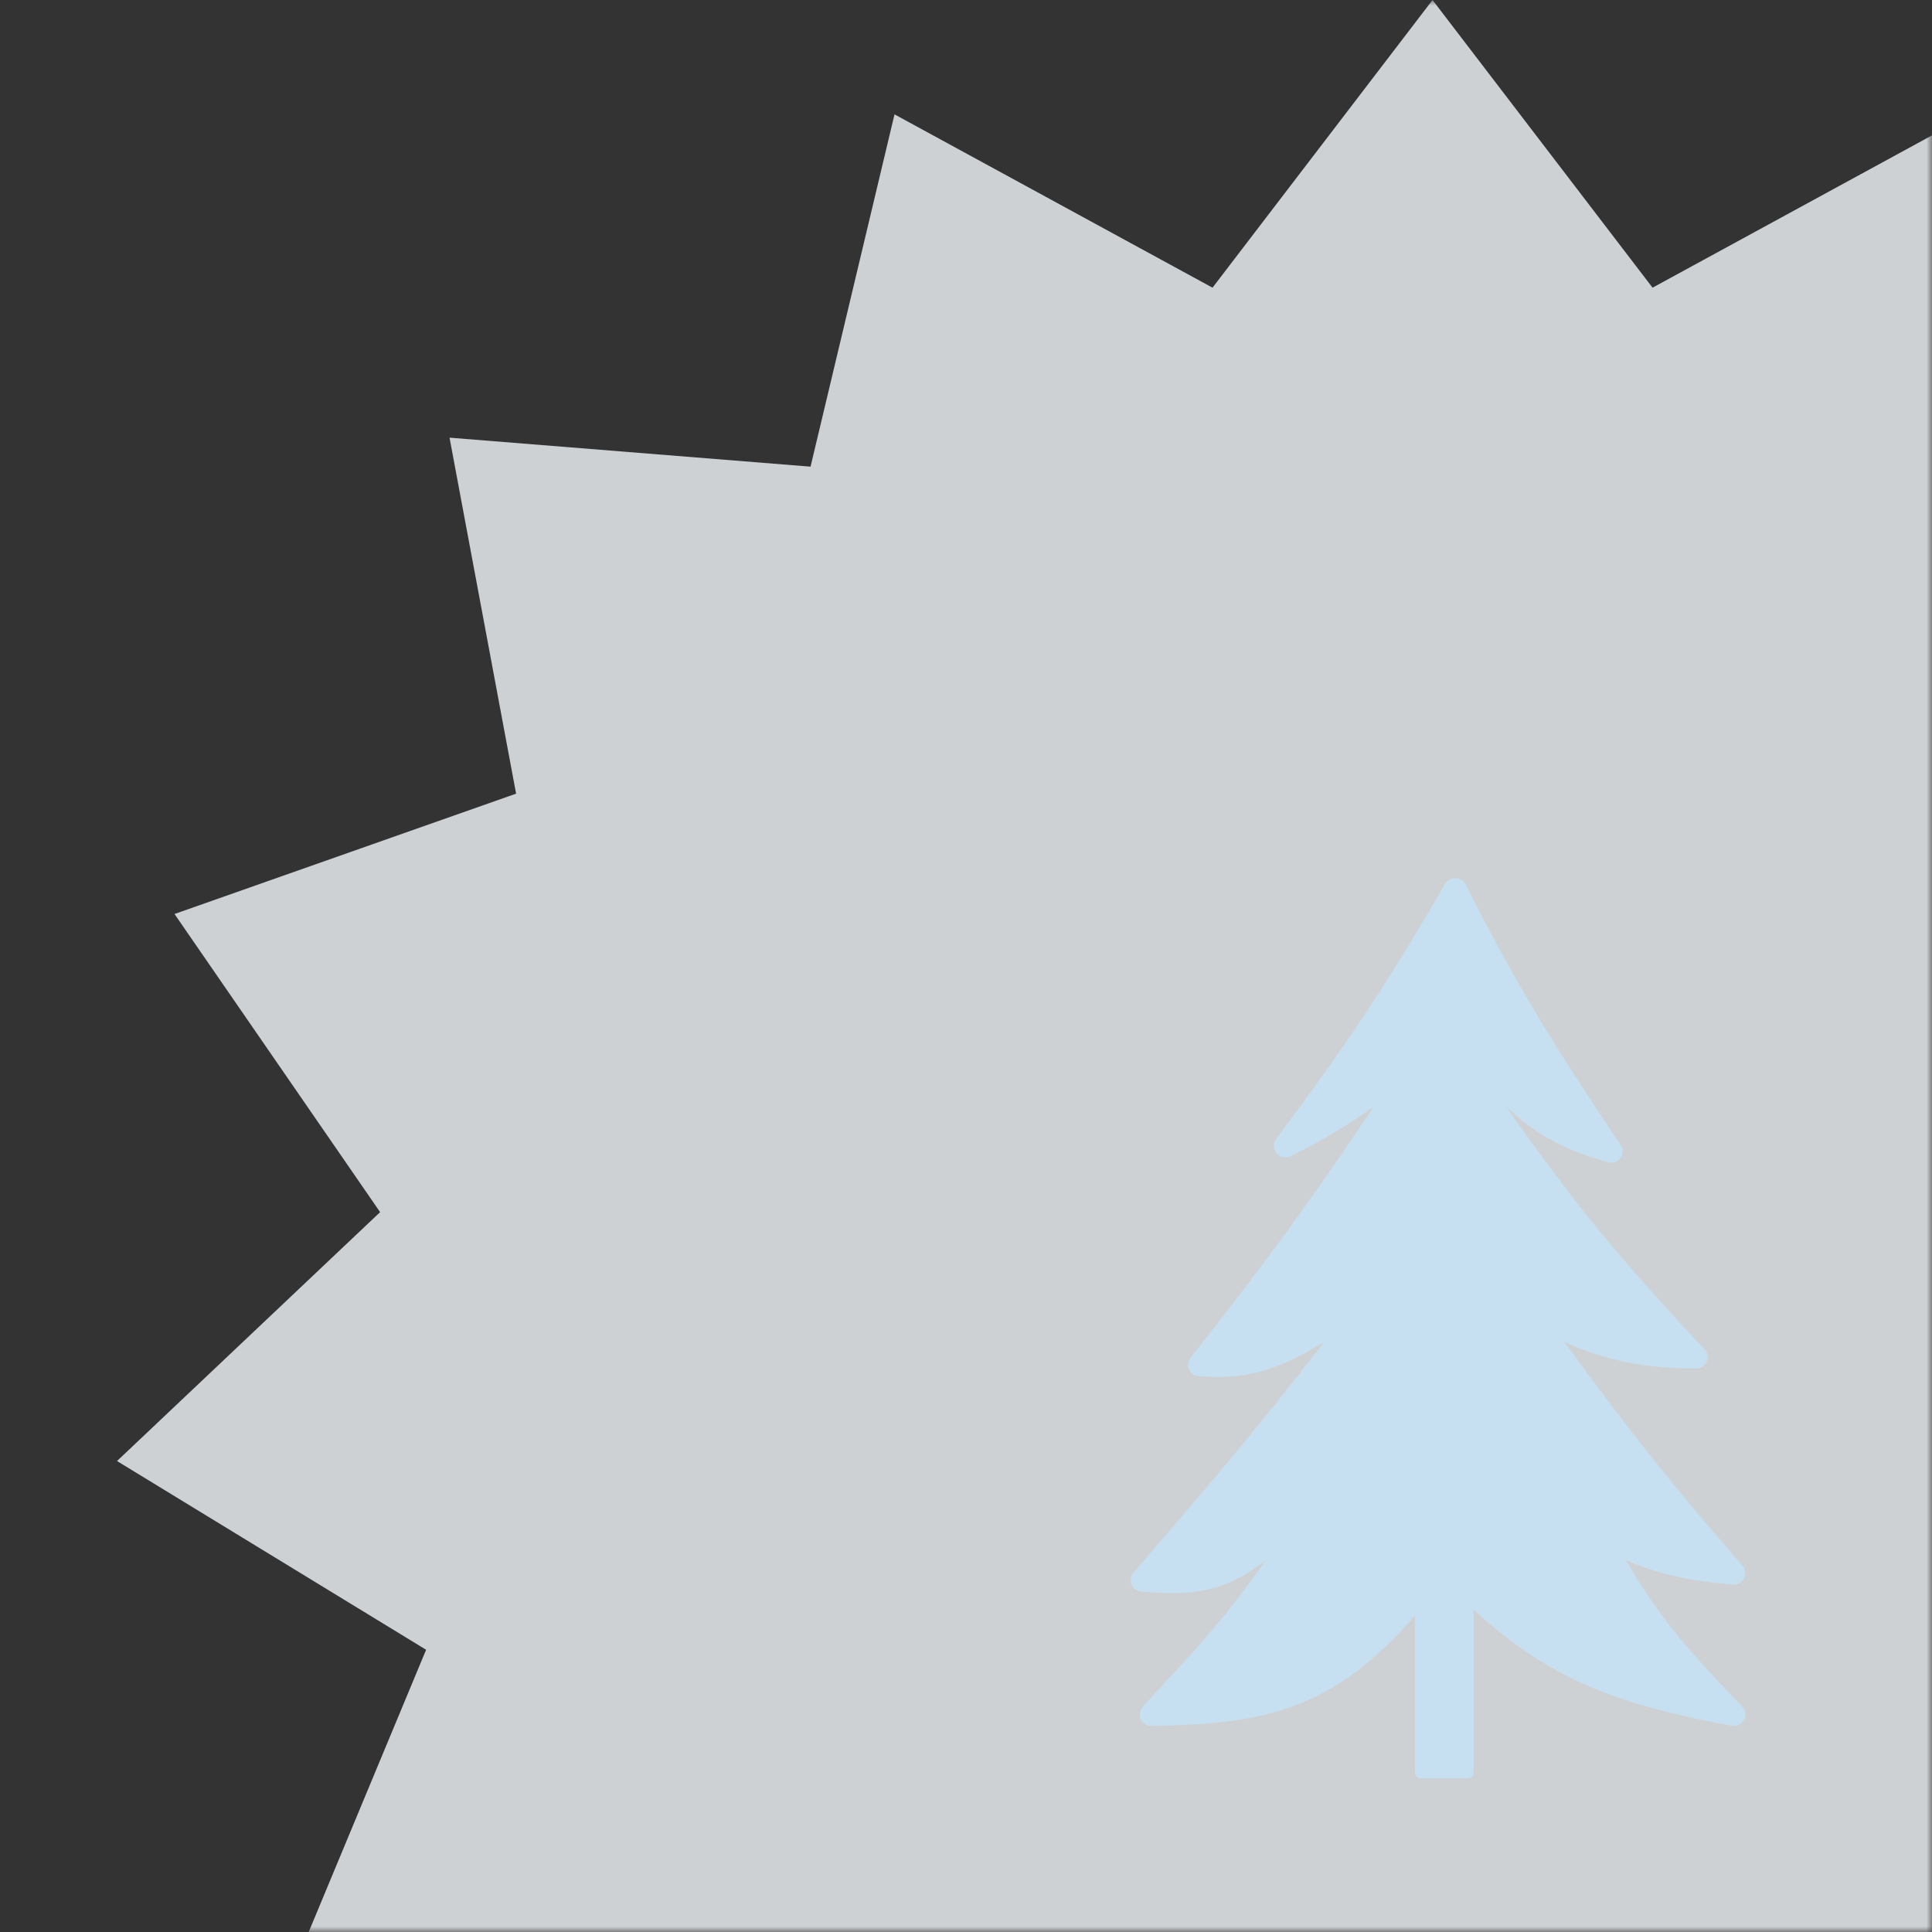 <svg width="176" height="176" viewBox="0 0 176 176" fill="none" xmlns="http://www.w3.org/2000/svg">
<rect x="0" y="0" width="176" height="176" fill="#333333" stroke="none"/>
<mask id="mask0_12397_3210" style="mask-type:alpha" maskUnits="userSpaceOnUse" x="0" y="0" width="176" height="176">
<rect width="176" height="176" fill="#D9D9D9"/>
</mask>
<g mask="url(#mask0_12397_3210)">
<path d="M130.5 0L150.543 26.207L179.512 10.418L187.162 42.511L220.049 39.87L213.985 72.3L245.102 83.263L226.372 110.423L250.34 133.096L222.182 150.289L234.856 180.75L202.139 185.004L201.328 217.987L169.709 208.566L155.553 238.367L130.5 216.9L105.447 238.367L91.291 208.566L59.672 217.987L58.861 185.004L26.144 180.75L38.818 150.289L10.66 133.096L34.628 110.423L15.898 83.263L47.015 72.3L40.951 39.87L73.838 42.511L81.488 10.418L110.457 26.207L130.5 0Z" fill="#F3F8FC" fill-opacity="0.8"/>
<path d="M128.906 147.159V161.47C128.906 161.763 129.145 162 129.439 162H133.707C134.002 162 134.241 161.763 134.241 161.47V146.629C141.349 153.164 147.677 155.35 157.758 157.206C158.767 157.392 159.409 156.193 158.7 155.456C154.441 151.028 151.374 147.75 148.111 142.123C151.336 143.52 154.239 144.05 157.859 144.342C158.8 144.418 159.34 143.32 158.723 142.61C152.293 135.218 148.472 130.441 142.509 122.247C146.769 124.124 150.097 124.639 154.52 124.66C155.443 124.665 155.904 123.57 155.273 122.9C147.778 114.942 143.519 109.818 137.175 100.78C140.261 103.685 142.958 104.866 146.482 105.885C147.423 106.156 148.172 105.108 147.631 104.297C141.978 95.832 138.351 90.208 133.537 80.593C133.155 79.829 132.062 79.796 131.635 80.536C126.228 89.898 122.304 95.669 116.265 103.74C115.603 104.626 116.568 105.813 117.564 105.325C120.097 104.086 122.234 102.874 125.172 100.78C118.949 110.06 115.061 115.301 108.457 123.695C107.948 124.342 108.339 125.296 109.163 125.362C113.239 125.69 116.043 125.045 120.637 122.247C114.097 130.7 109.888 135.553 103.256 143.271C102.704 143.914 103.096 144.909 103.943 144.986C108.888 145.434 111.742 144.931 115.303 142.123C111.336 147.833 108.467 150.724 104.101 155.474C103.48 156.151 103.962 157.232 104.884 157.221C115.592 157.09 121.585 155.563 128.906 147.159Z" fill="#C6E0F1"/>
</g>
</svg>
